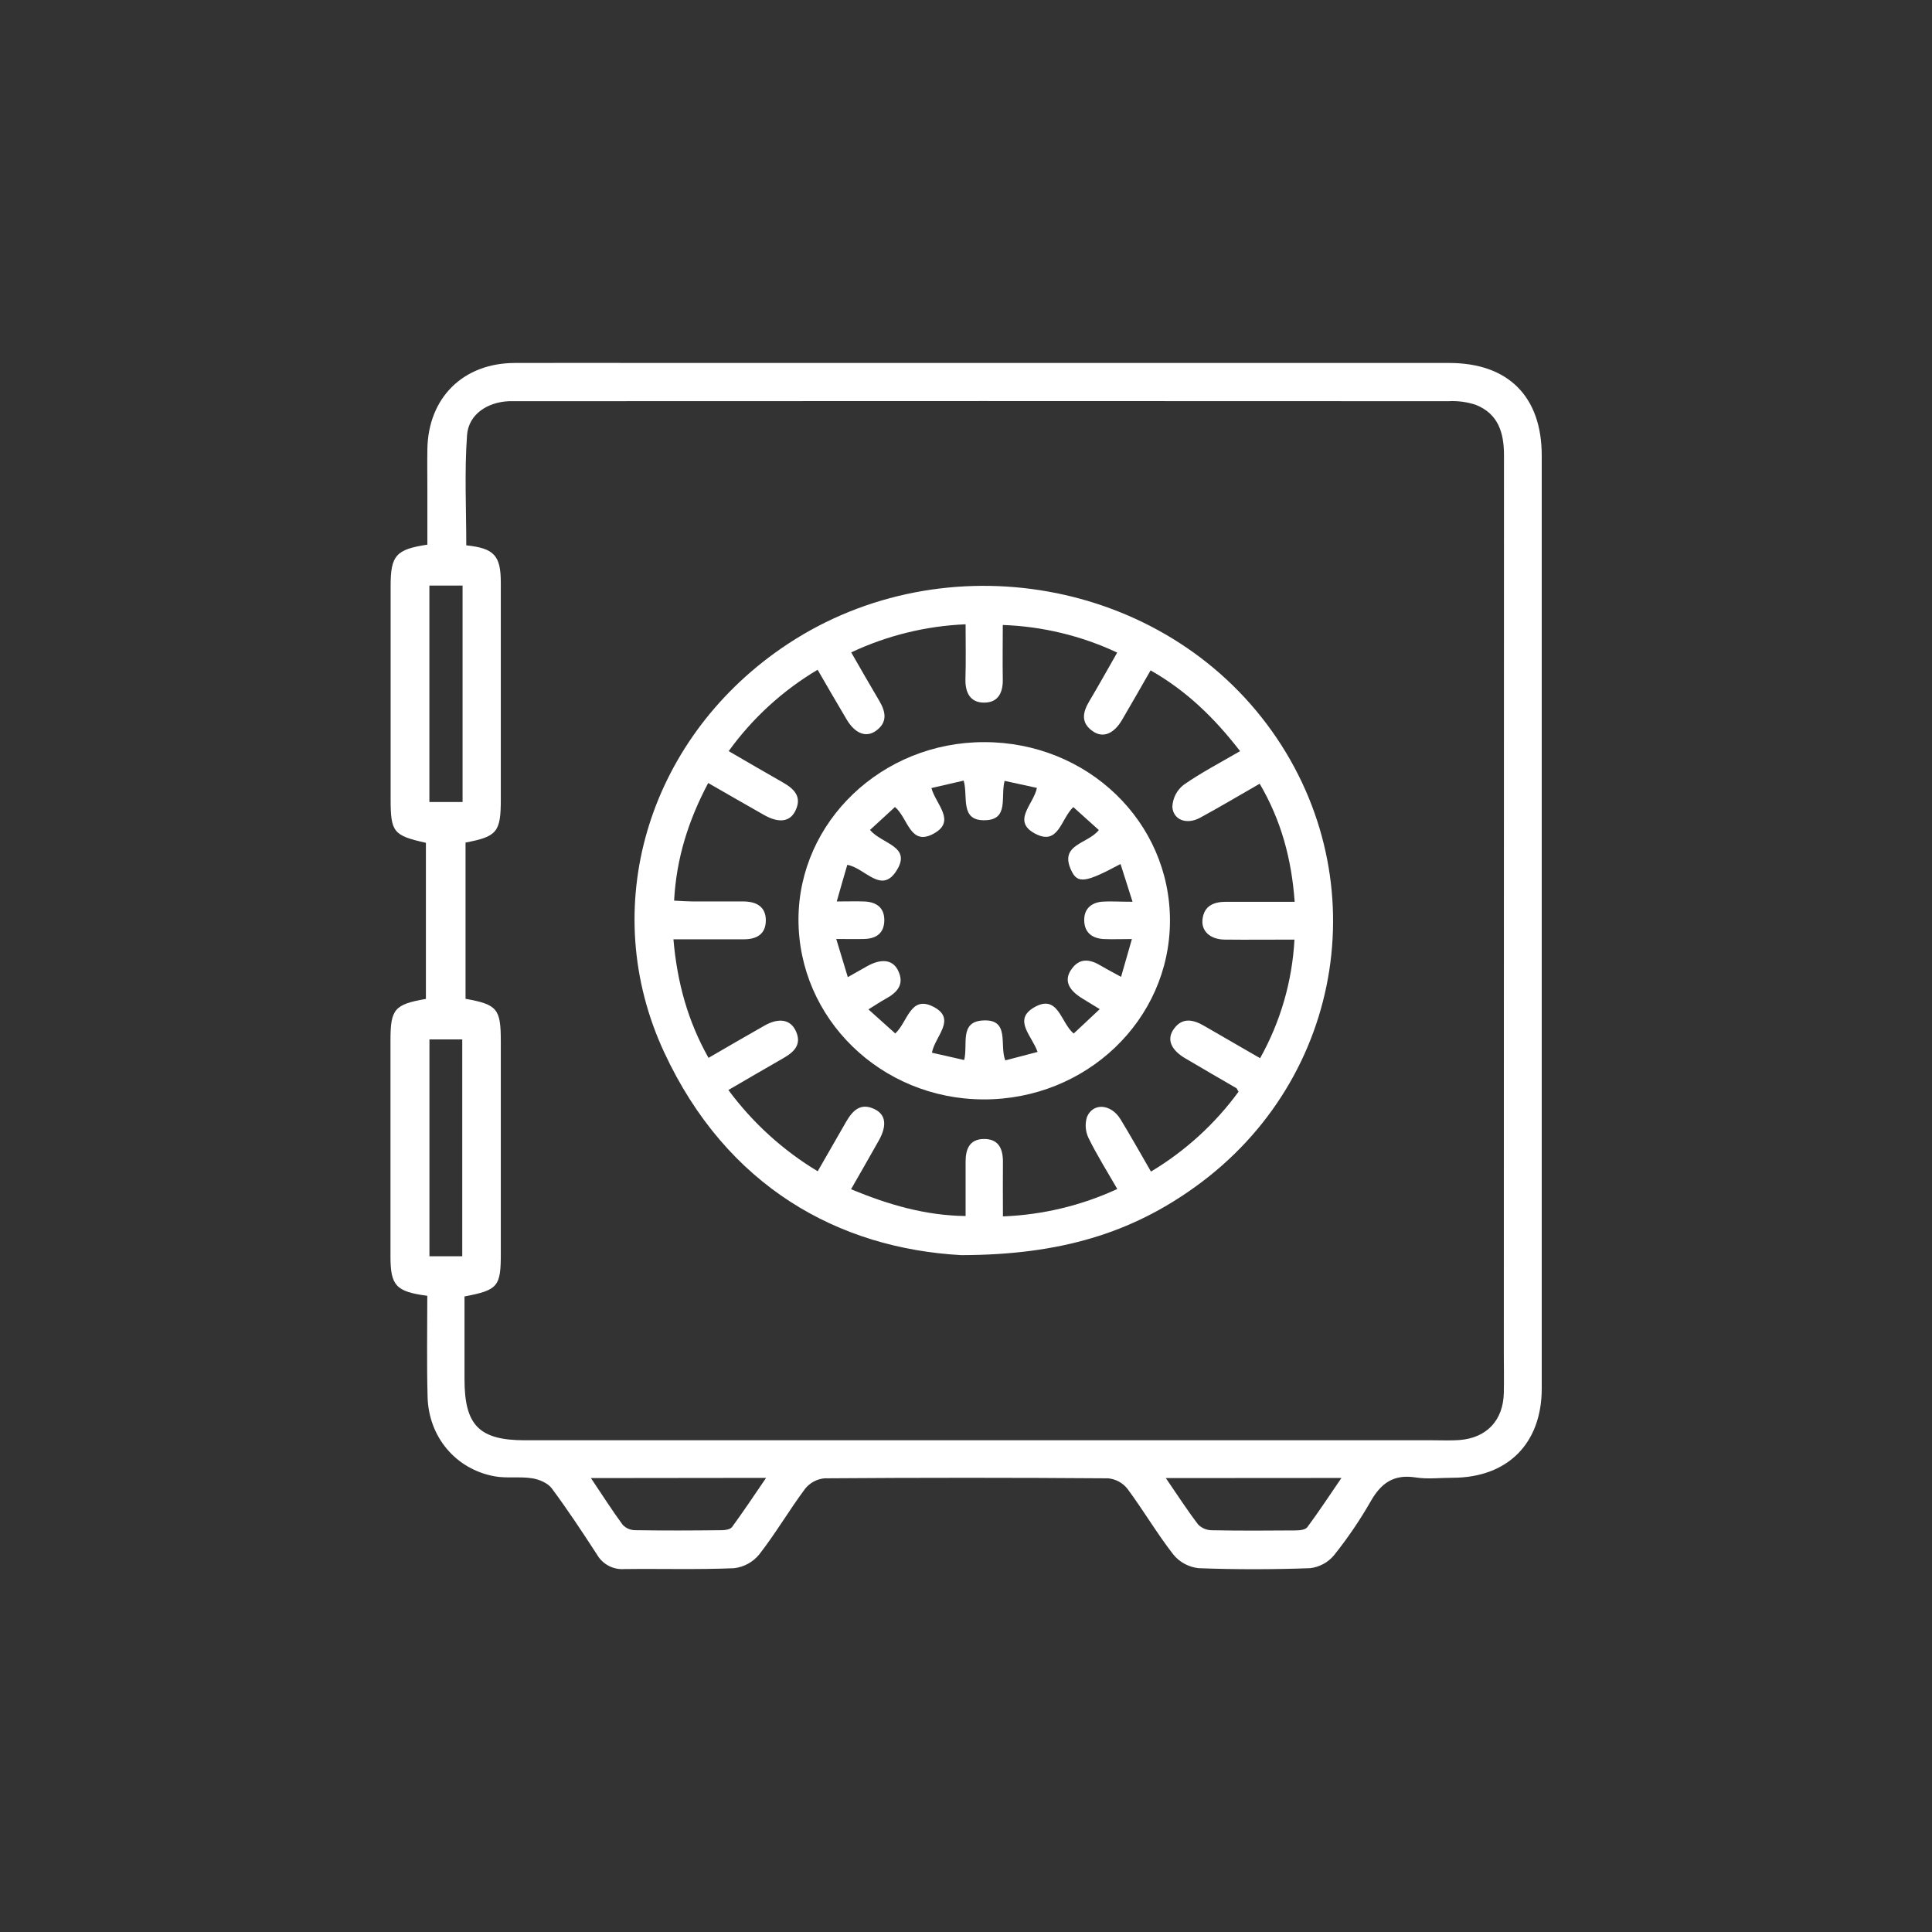<svg width="96" height="96" viewBox="0 0 96 96" fill="none" xmlns="http://www.w3.org/2000/svg">
<rect x="0" y="0" width="96" height="96" fill="#333333" stroke="none"/>
<path d="M21.232 64.388C19.671 64.181 19.403 63.879 19.403 62.432C19.403 58.847 19.403 55.262 19.403 51.676C19.403 50.143 19.605 49.905 21.163 49.636V41.879C19.547 41.516 19.411 41.353 19.41 39.709C19.41 36.179 19.41 32.648 19.41 29.116C19.41 27.607 19.671 27.297 21.236 27.064V24.356C21.236 23.676 21.225 22.998 21.236 22.319C21.277 19.765 23.01 18.046 25.567 18.036C27.956 18.026 30.346 18.036 32.737 18.036H72.011C74.934 18.036 76.606 19.693 76.608 22.633C76.608 38.088 76.608 53.541 76.608 68.993C76.608 71.729 74.91 73.421 72.193 73.429C71.569 73.429 70.932 73.509 70.323 73.411C69.249 73.248 68.624 73.698 68.113 74.594C67.574 75.536 66.962 76.435 66.284 77.283C65.985 77.64 65.559 77.869 65.096 77.922C63.252 77.989 61.402 77.992 59.556 77.922C59.067 77.869 58.618 77.628 58.306 77.249C57.491 76.201 56.815 75.047 56.024 73.98C55.908 73.832 55.763 73.71 55.598 73.62C55.433 73.53 55.251 73.475 55.064 73.457C50.366 73.422 45.667 73.422 40.97 73.457C40.783 73.474 40.601 73.528 40.436 73.617C40.27 73.706 40.124 73.827 40.007 73.973C39.215 75.039 38.54 76.193 37.725 77.24C37.413 77.621 36.966 77.866 36.477 77.923C34.66 78 32.84 77.943 31.019 77.966C30.749 77.985 30.479 77.929 30.24 77.802C30.001 77.676 29.802 77.484 29.667 77.25C28.943 76.136 28.21 75.023 27.418 73.957C27.219 73.69 26.792 73.509 26.44 73.455C25.829 73.359 25.182 73.468 24.576 73.357C22.64 73.005 21.289 71.39 21.246 69.391C21.202 67.732 21.232 66.079 21.232 64.388ZM23.081 64.42V68.533C23.081 70.828 23.813 71.566 26.085 71.566H71.216C71.649 71.566 72.086 71.587 72.519 71.555C73.869 71.452 74.695 70.577 74.724 69.213C74.739 68.535 74.724 67.856 74.724 67.176C74.724 52.324 74.727 37.471 74.732 22.617C74.732 21.486 74.439 20.555 73.326 20.114C72.89 19.971 72.431 19.91 71.973 19.935C56.577 19.926 41.181 19.926 25.785 19.935C25.622 19.935 25.459 19.935 25.296 19.935C24.219 19.979 23.282 20.587 23.207 21.621C23.075 23.44 23.169 25.273 23.169 27.097C24.558 27.245 24.884 27.602 24.885 28.958C24.885 32.543 24.885 36.128 24.885 39.713C24.885 41.343 24.704 41.568 23.132 41.866V49.63C24.714 49.915 24.885 50.127 24.885 51.748C24.885 55.251 24.885 58.754 24.885 62.256C24.889 63.93 24.75 64.101 23.081 64.42ZM22.969 62.424V51.649H21.339V62.424H22.969ZM22.985 39.852V29.096H21.336V39.852H22.985ZM57.929 73.445C58.523 74.311 59.003 75.057 59.541 75.759C59.724 75.938 59.97 76.038 60.225 76.038C61.607 76.064 62.996 76.057 64.373 76.046C64.575 76.046 64.862 76.018 64.961 75.883C65.531 75.115 66.056 74.315 66.656 73.439L57.929 73.445ZM29.363 73.445C29.942 74.307 30.418 75.057 30.943 75.769C31.022 75.852 31.117 75.918 31.223 75.964C31.328 76.009 31.442 76.033 31.557 76.035C32.993 76.057 34.427 76.051 35.862 76.035C36.037 76.035 36.286 75.996 36.373 75.88C36.936 75.111 37.466 74.315 38.067 73.435L29.363 73.445Z" fill="white"/>
<path d="M47.765 62.367C41.657 62.031 36.104 58.958 33.007 52.297C29.667 45.127 32.155 36.844 38.799 32.232C46.499 26.887 57.39 28.58 62.945 35.98C68.473 43.349 66.886 53.596 59.38 58.98C56.239 61.242 52.726 62.359 47.765 62.367ZM47.98 31.021C46.012 31.103 44.079 31.578 42.296 32.417C42.785 33.267 43.23 34.047 43.685 34.813C44.011 35.362 44.12 35.89 43.522 36.316C43.033 36.666 42.484 36.448 42.071 35.752C41.583 34.937 41.118 34.122 40.627 33.28C38.893 34.31 37.388 35.686 36.208 37.323C37.147 37.867 38.01 38.375 38.882 38.868C39.459 39.194 39.873 39.588 39.516 40.3C39.246 40.843 38.693 40.906 37.976 40.502C37.063 39.986 36.156 39.461 35.19 38.907C34.199 40.781 33.609 42.655 33.496 44.752C33.853 44.769 34.148 44.791 34.437 44.793C35.279 44.793 36.12 44.793 36.962 44.793C37.577 44.801 38.053 45.047 38.053 45.73C38.053 46.413 37.606 46.67 36.974 46.673C36.703 46.673 36.431 46.673 36.159 46.673H33.462C33.651 48.843 34.184 50.748 35.206 52.565C36.167 52.009 37.078 51.474 37.997 50.956C38.698 50.562 39.272 50.655 39.536 51.214C39.862 51.893 39.461 52.275 38.916 52.584C38.028 53.091 37.147 53.609 36.193 54.162C37.394 55.786 38.901 57.158 40.631 58.2C41.12 57.349 41.579 56.554 42.035 55.755C42.361 55.188 42.759 54.765 43.473 55.121C44.019 55.395 44.079 55.936 43.668 56.671C43.224 57.462 42.769 58.249 42.288 59.093C44.167 59.869 45.979 60.397 47.98 60.424C47.98 59.458 47.98 58.593 47.98 57.727C47.98 57.111 48.165 56.619 48.857 56.596C49.584 56.574 49.835 57.038 49.835 57.711C49.825 58.599 49.835 59.486 49.835 60.442C51.8 60.367 53.731 59.905 55.517 59.081C55.014 58.205 54.509 57.403 54.093 56.557C53.933 56.229 53.903 55.852 54.01 55.503C54.313 54.779 55.206 54.851 55.672 55.607C56.189 56.453 56.671 57.318 57.191 58.215C58.892 57.197 60.372 55.848 61.542 54.248C61.482 54.15 61.464 54.085 61.425 54.064C60.582 53.575 59.737 53.086 58.894 52.587C58.185 52.17 57.964 51.649 58.316 51.144C58.736 50.541 59.277 50.655 59.823 50.969L62.614 52.581C63.626 50.773 64.21 48.757 64.321 46.688C63.113 46.688 61.979 46.701 60.845 46.688C60.123 46.677 59.679 46.256 59.753 45.673C59.838 44.99 60.328 44.811 60.926 44.809C62.031 44.809 63.136 44.809 64.331 44.809C64.177 42.665 63.654 40.753 62.593 38.943C61.552 39.539 60.6 40.109 59.624 40.637C58.972 40.989 58.296 40.75 58.254 40.093C58.262 39.882 58.316 39.675 58.411 39.487C58.507 39.298 58.643 39.133 58.809 39.003C59.683 38.39 60.639 37.896 61.619 37.324C60.34 35.665 58.943 34.316 57.172 33.31C56.673 34.178 56.221 34.979 55.754 35.771C55.342 36.47 54.807 36.685 54.305 36.338C53.699 35.923 53.792 35.405 54.124 34.847C54.592 34.062 55.035 33.262 55.513 32.426C53.73 31.59 51.796 31.124 49.828 31.055C49.828 32.005 49.812 32.869 49.828 33.731C49.845 34.398 49.613 34.908 48.908 34.913C48.202 34.917 47.959 34.41 47.972 33.746C48 32.862 47.98 31.999 47.98 31.021Z" fill="white"/>
<path d="M48.908 36.876C54.041 36.876 58.146 40.836 58.135 45.763C58.123 50.689 53.963 54.646 48.865 54.629C43.768 54.613 39.666 50.604 39.676 45.676C39.689 40.82 43.828 36.87 48.908 36.876ZM56.275 44.808C56.044 44.084 55.866 43.52 55.679 42.932C53.95 43.858 53.546 43.928 53.234 43.258C52.61 41.944 54.049 41.946 54.6 41.244L53.332 40.103C52.71 40.69 52.605 42.031 51.45 41.431C50.242 40.804 51.367 39.964 51.523 39.15L49.918 38.801C49.708 39.593 50.141 40.717 48.971 40.756C47.667 40.809 48.12 39.585 47.884 38.788L46.282 39.158C46.501 39.972 47.529 40.799 46.398 41.421C45.217 42.073 45.119 40.634 44.47 40.1L43.23 41.24C43.82 41.94 45.283 42.039 44.576 43.217C43.815 44.487 43.005 43.134 42.102 42.973C41.939 43.522 41.776 44.096 41.578 44.793C42.135 44.793 42.537 44.78 42.938 44.793C43.532 44.816 43.944 45.085 43.941 45.725C43.937 46.366 43.544 46.643 42.942 46.657C42.521 46.669 42.099 46.657 41.553 46.657L42.127 48.553L43.074 48.018C43.782 47.617 44.355 47.676 44.62 48.214C44.971 48.924 44.568 49.328 43.984 49.644C43.73 49.783 43.496 49.947 43.152 50.156L44.485 51.352C45.101 50.788 45.23 49.45 46.356 50.013C47.578 50.624 46.449 51.491 46.308 52.309L47.91 52.672C48.104 51.898 47.664 50.783 48.823 50.707C50.208 50.616 49.648 51.931 49.952 52.69L51.556 52.27C51.287 51.478 50.321 50.684 51.373 50.063C52.587 49.348 52.701 50.826 53.352 51.355L54.646 50.143C54.303 49.933 54.054 49.778 53.801 49.627C53.075 49.188 52.869 48.709 53.224 48.184C53.637 47.573 54.162 47.658 54.714 47.992C55.006 48.168 55.312 48.318 55.705 48.539C55.894 47.888 56.054 47.322 56.244 46.66C55.698 46.66 55.267 46.68 54.838 46.66C54.284 46.628 53.898 46.354 53.875 45.766C53.852 45.178 54.201 44.858 54.764 44.803C55.188 44.775 55.622 44.808 56.275 44.808Z" fill="white"/>
</svg>
